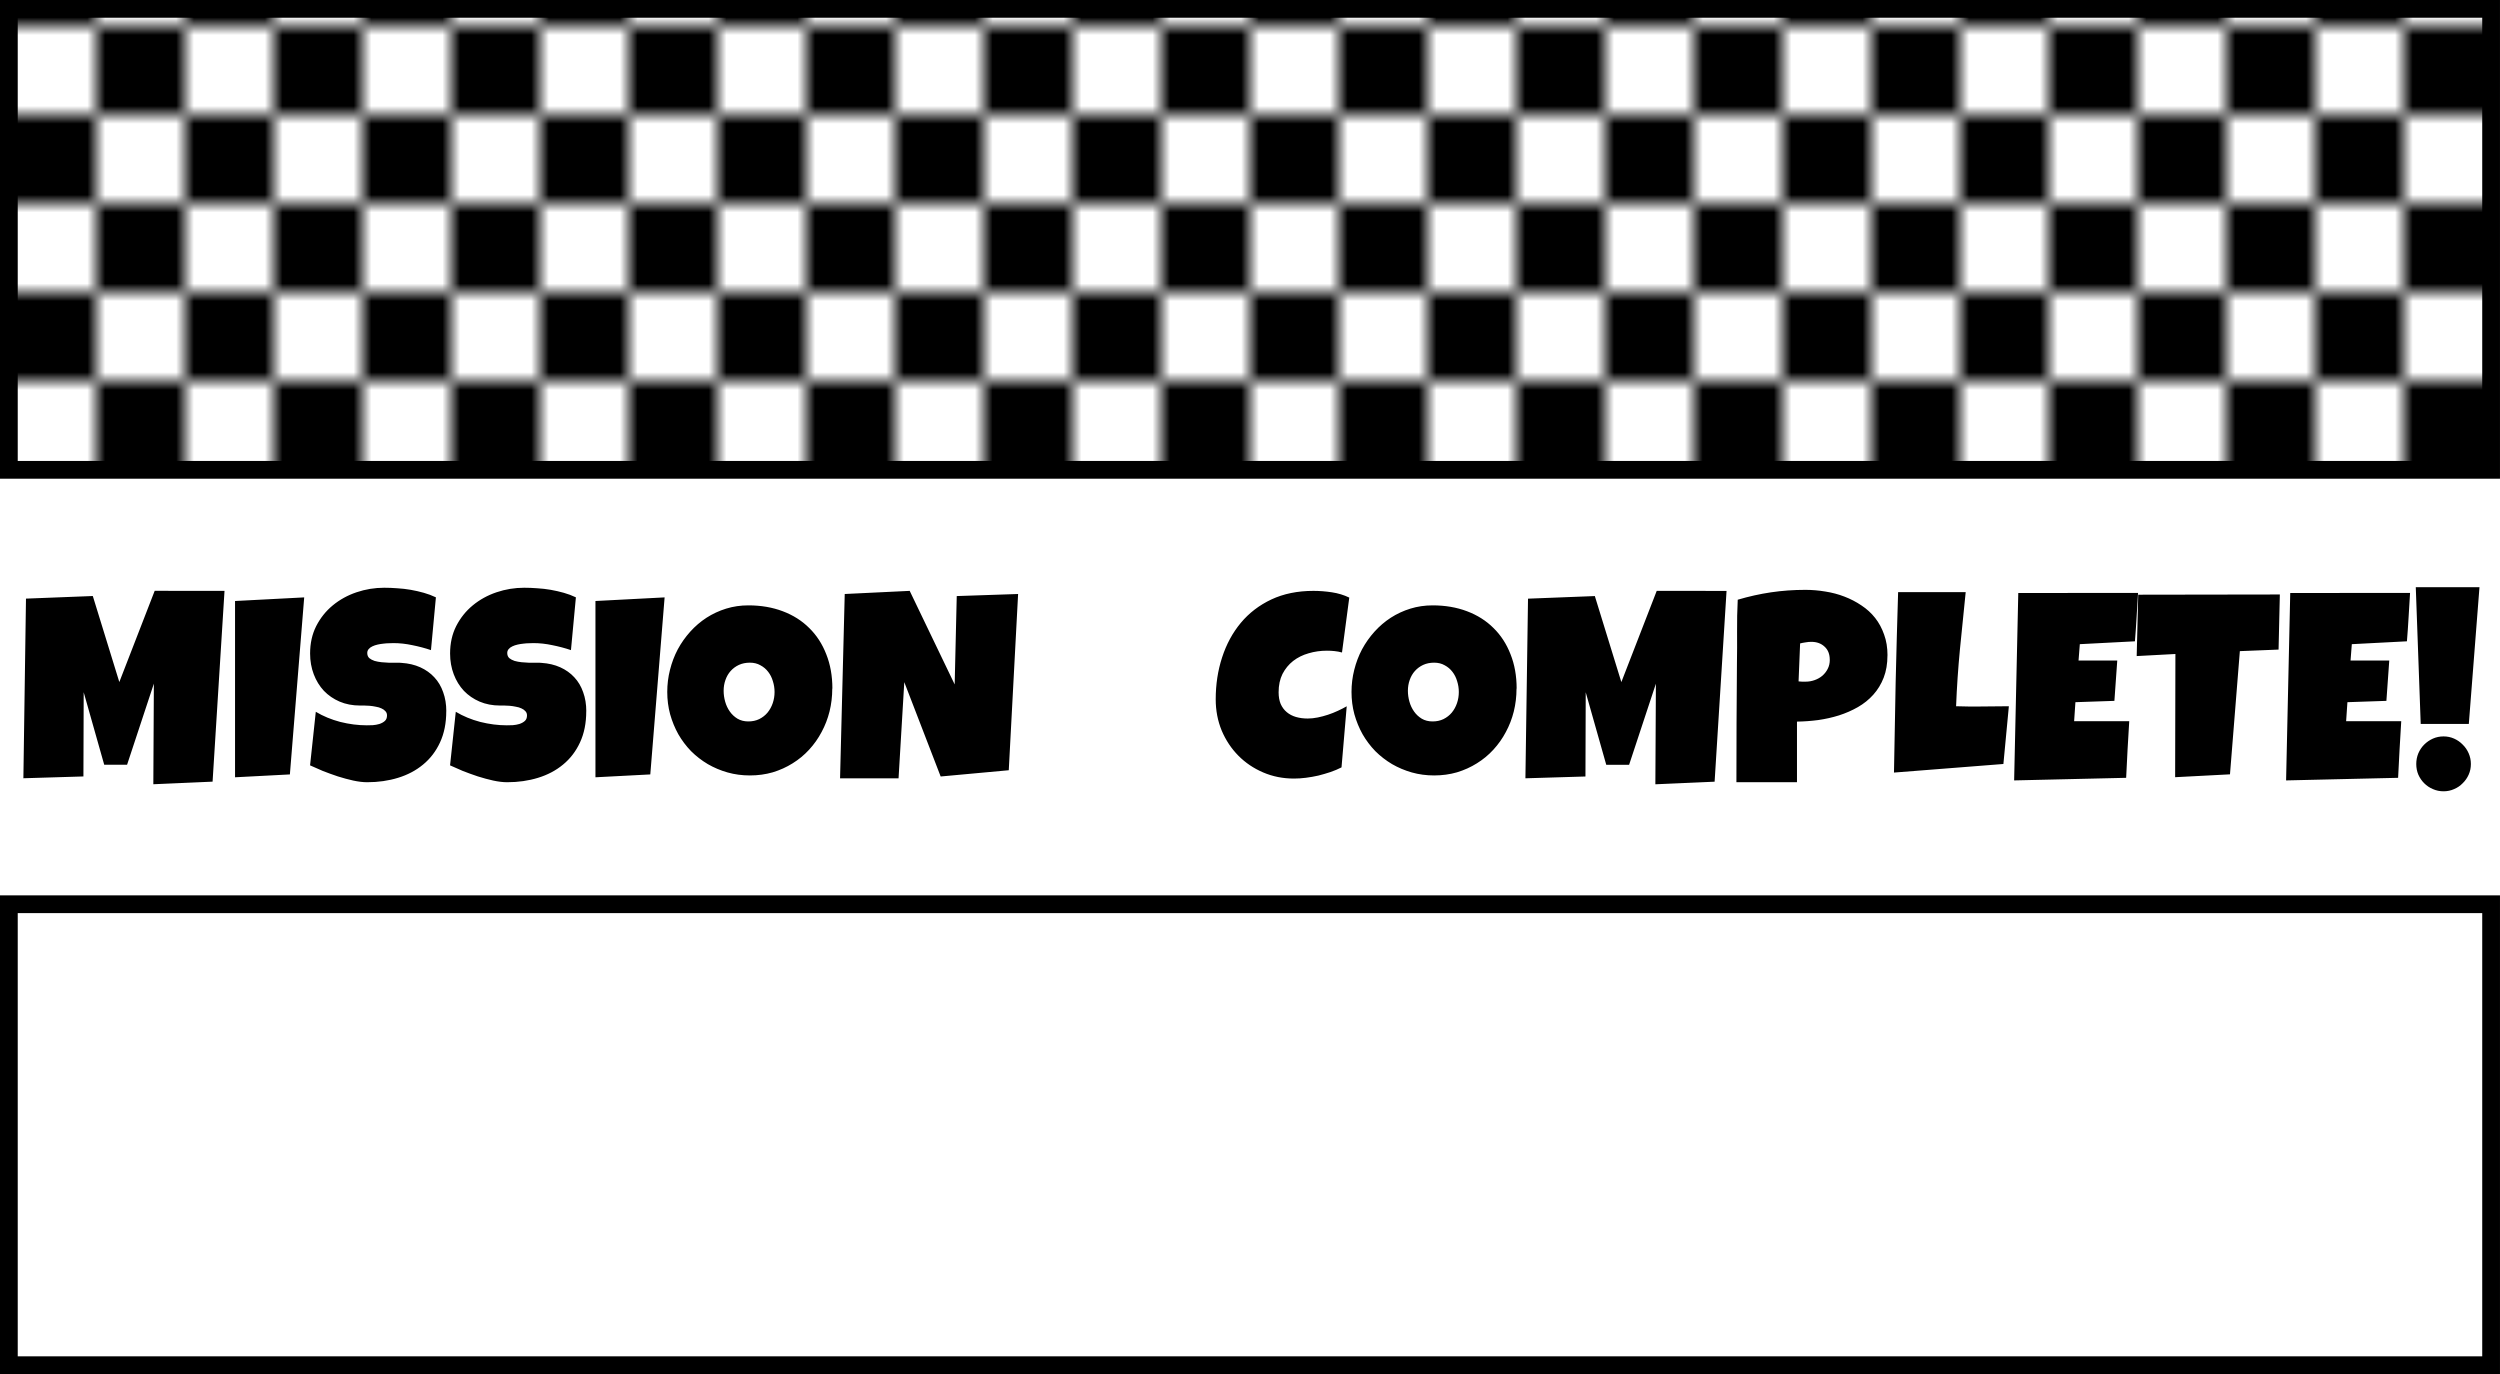 <?xml version="1.0" encoding="UTF-8" standalone="no"?>
<svg xmlns:inkscape="http://www.inkscape.org/namespaces/inkscape" xmlns:sodipodi="http://sodipodi.sourceforge.net/DTD/sodipodi-0.dtd" xmlns:xlink="http://www.w3.org/1999/xlink" xmlns="http://www.w3.org/2000/svg" xmlns:svg="http://www.w3.org/2000/svg" width="56.755mm" height="31.195mm" viewBox="0 0 56.755 31.195" version="1.1" id="svg1" xml:space="preserve">
  <defs id="defs1">
    <pattern id="checker" width="10" height="10" patternUnits="userSpaceOnUse">
      <rect width="10" height="10" fill="#fff" id="rect1"></rect>
      <rect width="5" height="5" fill="#000" id="rect2"></rect>
      <rect x="5" y="5" width="5" height="5" fill="#000" id="rect3"></rect>
    </pattern>
    <filter id="softShadow" x="0" y="0" width="1" height="1"></filter>
    <pattern id="checker-4" width="10" height="10" patternUnits="userSpaceOnUse">
      <rect width="10" height="10" fill="#fff" id="rect1-8"></rect>
      <rect width="5" height="5" fill="#000" id="rect2-8"></rect>
      <rect x="5" y="5" width="5" height="5" fill="#000" id="rect3-2"></rect>
    </pattern>
    <pattern id="checker-4-5" width="10" height="10" patternUnits="userSpaceOnUse">
      <rect width="10" height="10" fill="#fff" id="rect1-8-2"></rect>
      <rect width="5" height="5" fill="#000" id="rect2-8-7"></rect>
      <rect x="5" y="5" width="5" height="5" fill="#000" id="rect3-2-6"></rect>
    </pattern>
    <pattern xlink:href="#checker-4-5" id="pattern4" patternTransform="matrix(0.403,0,0,0.403,119.096,110.883)"></pattern>
    <pattern id="pattern6" width="10" height="10" patternUnits="userSpaceOnUse">
      <rect width="10" height="10" fill="#fff" id="rect4"></rect>
      <rect width="5" height="5" fill="#000" id="rect5"></rect>
      <rect x="5" y="5" width="5" height="5" fill="#000" id="rect6"></rect>
    </pattern>
    <pattern xlink:href="#pattern1" id="pattern3" patternTransform="matrix(0.403,0,0,0.403,119.415,110.883)"></pattern>
    <pattern xlink:href="#checker-4-5-2" id="pattern1" patternTransform="matrix(0.403,0,0,0.403,119.096,110.883)"></pattern>
    <pattern id="checker-4-5-2" width="10" height="10" patternUnits="userSpaceOnUse">
      <rect width="10" height="10" fill="#fff" id="rect1-8-2-1"></rect>
      <rect width="5" height="5" fill="#000" id="rect2-8-7-6"></rect>
      <rect x="5" y="5" width="5" height="5" fill="#000" id="rect3-2-6-8"></rect>
    </pattern>
    <pattern xlink:href="#pattern1" id="pattern2" patternTransform="matrix(0.403,0,0,0.403,119.415,131.21)"></pattern>
    <pattern xlink:href="#checker-4-5-2" id="pattern4-5" patternTransform="matrix(0.403,0,0,0.403,119.096,110.883)"></pattern>
    <pattern id="pattern6-7" width="10" height="10" patternUnits="userSpaceOnUse">
      <rect width="10" height="10" fill="#fff" id="rect4-6"></rect>
      <rect width="5" height="5" fill="#000" id="rect5-1"></rect>
      <rect x="5" y="5" width="5" height="5" fill="#000" id="rect6-8"></rect>
    </pattern>
  </defs>
  <g id="layer2" transform="translate(-127.529,-69.321)">
    <path d="m 132.626,82.735 -0.271,4.331 -1.345,0.059 0.012,-2.284 -0.608,1.841 h -0.519 l -0.466,-1.646 -0.006,1.912 -1.363,0.041 0.059,-4.078 1.517,-0.059 0.602,1.953 0.803,-2.071 z m 1.809,0.148 -0.325,4.019 -1.245,0.065 V 82.965 Z m 3.225,2.585 q 0,0.404 -0.142,0.708 -0.139,0.301 -0.384,0.502 -0.242,0.201 -0.569,0.301 -0.325,0.1 -0.699,0.1 -0.145,0 -0.319,-0.038 -0.171,-0.038 -0.348,-0.094 -0.177,-0.059 -0.342,-0.124 -0.162,-0.068 -0.289,-0.127 l 0.13,-1.216 q 0.251,0.15 0.555,0.23 0.307,0.077 0.602,0.077 0.056,0 0.136,-0.003 0.08,-0.006 0.15,-0.027 0.074,-0.024 0.124,-0.068 0.05,-0.044 0.05,-0.127 0,-0.056 -0.035,-0.094 -0.035,-0.041 -0.091,-0.065 -0.056,-0.027 -0.127,-0.038 -0.071,-0.015 -0.139,-0.021 -0.068,-0.006 -0.127,-0.006 -0.059,0 -0.094,0 -0.254,0 -0.463,-0.089 -0.207,-0.089 -0.357,-0.245 -0.148,-0.159 -0.23,-0.375 -0.083,-0.218 -0.083,-0.472 0,-0.348 0.139,-0.623 0.142,-0.277 0.375,-0.469 0.236,-0.195 0.54,-0.298 0.304,-0.103 0.628,-0.103 0.145,0 0.298,0.012 0.153,0.009 0.304,0.035 0.153,0.027 0.298,0.068 0.145,0.041 0.274,0.103 l -0.112,1.198 q -0.201,-0.068 -0.422,-0.112 -0.218,-0.047 -0.428,-0.047 -0.038,0 -0.1,0.003 -0.059,0 -0.127,0.009 -0.065,0.006 -0.133,0.021 -0.068,0.015 -0.121,0.041 -0.053,0.024 -0.086,0.065 -0.033,0.041 -0.029,0.097 0.003,0.065 0.047,0.106 0.047,0.038 0.118,0.062 0.074,0.021 0.159,0.03 0.088,0.009 0.174,0.012 0.086,0 0.159,0 0.074,-0.003 0.121,0.003 0.236,0.015 0.425,0.1 0.189,0.086 0.319,0.227 0.133,0.142 0.201,0.339 0.071,0.195 0.071,0.431 z m 3.178,0 q 0,0.404 -0.142,0.708 -0.139,0.301 -0.384,0.502 -0.242,0.201 -0.569,0.301 -0.325,0.1 -0.699,0.1 -0.145,0 -0.319,-0.038 -0.171,-0.038 -0.348,-0.094 -0.177,-0.059 -0.342,-0.124 -0.162,-0.068 -0.289,-0.127 l 0.13,-1.216 q 0.251,0.15 0.555,0.23 0.307,0.077 0.602,0.077 0.056,0 0.136,-0.003 0.08,-0.006 0.15,-0.027 0.074,-0.024 0.124,-0.068 0.05,-0.044 0.05,-0.127 0,-0.056 -0.035,-0.094 -0.035,-0.041 -0.091,-0.065 -0.056,-0.027 -0.127,-0.038 -0.071,-0.015 -0.139,-0.021 -0.068,-0.006 -0.127,-0.006 -0.059,0 -0.094,0 -0.254,0 -0.463,-0.089 -0.207,-0.089 -0.357,-0.245 -0.148,-0.159 -0.23,-0.375 -0.083,-0.218 -0.083,-0.472 0,-0.348 0.139,-0.623 0.142,-0.277 0.375,-0.469 0.236,-0.195 0.54,-0.298 0.304,-0.103 0.628,-0.103 0.145,0 0.298,0.012 0.153,0.009 0.304,0.035 0.153,0.027 0.298,0.068 0.145,0.041 0.274,0.103 l -0.112,1.198 q -0.201,-0.068 -0.422,-0.112 -0.218,-0.047 -0.428,-0.047 -0.038,0 -0.1,0.003 -0.059,0 -0.127,0.009 -0.065,0.006 -0.133,0.021 -0.068,0.015 -0.121,0.041 -0.053,0.024 -0.086,0.065 -0.033,0.041 -0.029,0.097 0.003,0.065 0.047,0.106 0.047,0.038 0.118,0.062 0.074,0.021 0.159,0.03 0.088,0.009 0.174,0.012 0.086,0 0.159,0 0.074,-0.003 0.121,0.003 0.236,0.015 0.425,0.1 0.189,0.086 0.319,0.227 0.133,0.142 0.201,0.339 0.071,0.195 0.071,0.431 z m 1.779,-2.585 -0.325,4.019 -1.245,0.065 V 82.965 Z m 3.806,2.071 q 0,0.268 -0.062,0.519 -0.062,0.248 -0.18,0.466 -0.115,0.218 -0.283,0.401 -0.165,0.18 -0.375,0.31 -0.207,0.13 -0.451,0.204 -0.245,0.071 -0.519,0.071 -0.266,0 -0.507,-0.068 -0.239,-0.068 -0.448,-0.189 -0.209,-0.124 -0.381,-0.295 -0.168,-0.174 -0.289,-0.384 -0.118,-0.212 -0.186,-0.454 -0.065,-0.242 -0.065,-0.505 0,-0.257 0.062,-0.502 0.062,-0.248 0.177,-0.466 0.118,-0.218 0.283,-0.401 0.165,-0.183 0.369,-0.316 0.207,-0.133 0.446,-0.207 0.239,-0.074 0.505,-0.074 0.428,0 0.779,0.133 0.354,0.133 0.602,0.381 0.251,0.245 0.387,0.596 0.139,0.348 0.139,0.779 z m -1.31,0.077 q 0,-0.127 -0.038,-0.245 -0.035,-0.121 -0.106,-0.212 -0.071,-0.094 -0.177,-0.15 -0.103,-0.059 -0.239,-0.059 -0.139,0 -0.248,0.05 -0.109,0.05 -0.189,0.139 -0.077,0.086 -0.118,0.204 -0.041,0.115 -0.041,0.245 0,0.124 0.035,0.248 0.035,0.124 0.106,0.224 0.071,0.1 0.174,0.162 0.106,0.062 0.245,0.062 0.139,0 0.248,-0.053 0.112,-0.056 0.189,-0.148 0.077,-0.094 0.118,-0.215 0.041,-0.121 0.041,-0.251 z m 5.529,-2.225 -0.212,4.001 -1.546,0.142 -0.826,-2.142 -0.13,2.183 h -1.328 l 0.106,-4.184 1.475,-0.071 1.021,2.124 0.047,-2.006 z m 7.518,0.083 -0.165,1.245 q -0.086,-0.024 -0.171,-0.032 -0.086,-0.009 -0.171,-0.009 -0.218,0 -0.416,0.059 -0.198,0.056 -0.351,0.174 -0.15,0.118 -0.242,0.295 -0.088,0.177 -0.088,0.416 0,0.153 0.047,0.266 0.05,0.112 0.139,0.186 0.088,0.074 0.209,0.109 0.121,0.035 0.266,0.035 0.109,0 0.227,-0.024 0.118,-0.024 0.233,-0.062 0.115,-0.038 0.224,-0.089 0.109,-0.05 0.201,-0.103 l -0.118,1.387 q -0.115,0.059 -0.251,0.106 -0.133,0.044 -0.274,0.08 -0.142,0.032 -0.283,0.05 -0.142,0.018 -0.271,0.018 -0.375,0 -0.699,-0.139 -0.325,-0.139 -0.564,-0.381 -0.239,-0.242 -0.378,-0.569 -0.136,-0.33 -0.136,-0.711 0,-0.505 0.145,-0.95 0.145,-0.448 0.425,-0.785 0.28,-0.336 0.693,-0.531 0.416,-0.195 0.956,-0.195 0.204,0 0.416,0.032 0.215,0.032 0.398,0.121 z m 3.797,2.065 q 0,0.268 -0.062,0.519 -0.062,0.248 -0.18,0.466 -0.115,0.218 -0.283,0.401 -0.165,0.18 -0.375,0.31 -0.207,0.13 -0.451,0.204 -0.245,0.071 -0.519,0.071 -0.266,0 -0.507,-0.068 -0.239,-0.068 -0.448,-0.189 -0.209,-0.124 -0.381,-0.295 -0.168,-0.174 -0.289,-0.384 -0.118,-0.212 -0.186,-0.454 -0.065,-0.242 -0.065,-0.505 0,-0.257 0.062,-0.502 0.062,-0.248 0.177,-0.466 0.118,-0.218 0.283,-0.401 0.165,-0.183 0.369,-0.316 0.207,-0.133 0.446,-0.207 0.239,-0.074 0.505,-0.074 0.428,0 0.779,0.133 0.354,0.133 0.602,0.381 0.251,0.245 0.387,0.596 0.139,0.348 0.139,0.779 z m -1.31,0.077 q 0,-0.127 -0.038,-0.245 -0.035,-0.121 -0.106,-0.212 -0.071,-0.094 -0.177,-0.15 -0.103,-0.059 -0.239,-0.059 -0.139,0 -0.248,0.05 -0.109,0.05 -0.189,0.139 -0.077,0.086 -0.118,0.204 -0.041,0.115 -0.041,0.245 0,0.124 0.035,0.248 0.035,0.124 0.106,0.224 0.071,0.1 0.174,0.162 0.106,0.062 0.245,0.062 0.139,0 0.248,-0.053 0.112,-0.056 0.189,-0.148 0.077,-0.094 0.118,-0.215 0.041,-0.121 0.041,-0.251 z m 6.078,-2.295 -0.271,4.331 -1.345,0.059 0.012,-2.284 -0.608,1.841 h -0.519 l -0.466,-1.646 -0.006,1.912 -1.363,0.041 0.059,-4.078 1.517,-0.059 0.602,1.953 0.803,-2.071 z m 3.653,1.463 q 0,0.286 -0.086,0.507 -0.086,0.221 -0.236,0.387 -0.148,0.165 -0.348,0.28 -0.201,0.115 -0.431,0.189 -0.227,0.071 -0.472,0.106 -0.245,0.032 -0.481,0.035 v 1.375 h -1.375 q 0,-0.676 0.003,-1.345 0.003,-0.67 0.009,-1.351 0.006,-0.36 0.003,-0.72 -0.003,-0.36 0.015,-0.726 0.378,-0.112 0.755,-0.168 0.378,-0.056 0.779,-0.056 0.227,0 0.454,0.038 0.227,0.035 0.434,0.115 0.209,0.08 0.387,0.201 0.18,0.118 0.31,0.283 0.13,0.165 0.204,0.378 0.077,0.209 0.077,0.472 z m -1.31,0.1 q 0,-0.192 -0.118,-0.298 -0.115,-0.109 -0.301,-0.109 -0.062,0 -0.13,0.012 -0.065,0.009 -0.124,0.024 l -0.035,0.862 q 0.041,0.006 0.08,0.006 0.038,0 0.08,0 0.106,0 0.204,-0.035 0.1,-0.035 0.177,-0.1 0.077,-0.068 0.121,-0.156 0.047,-0.091 0.047,-0.204 z m 4.066,1.056 -0.124,1.31 -2.484,0.195 q 0.018,-1.03 0.038,-2.048 0.024,-1.018 0.056,-2.048 h 1.534 q -0.068,0.646 -0.13,1.292 -0.062,0.643 -0.088,1.298 0.139,0.006 0.274,0.006 0.136,0 0.274,0 0.165,0 0.325,-0.003 0.159,-0.003 0.325,-0.003 z m 2.933,-2.573 q -0.018,0.277 -0.033,0.549 -0.015,0.271 -0.038,0.549 l -1.251,0.065 -0.029,0.372 h 0.879 l -0.065,0.915 -0.885,0.03 -0.029,0.431 h 0.732 0.519 q -0.018,0.325 -0.038,0.646 -0.018,0.319 -0.032,0.64 l -2.543,0.059 0.094,-4.255 z m 3.219,0.035 -0.029,1.251 -0.879,0.035 -0.224,2.797 -1.245,0.065 0.006,-2.797 -0.879,0.047 0.035,-1.393 z m 2.956,-0.035 q -0.018,0.277 -0.033,0.549 -0.015,0.271 -0.038,0.549 l -1.251,0.065 -0.029,0.372 h 0.879 l -0.065,0.915 -0.885,0.03 -0.029,0.431 h 0.732 0.519 q -0.018,0.325 -0.038,0.646 -0.018,0.319 -0.033,0.64 l -2.543,0.059 0.094,-4.255 z m 1.576,-0.13 -0.242,3.104 h -1.092 l -0.112,-3.104 z m -0.195,4.013 q 0,0.13 -0.05,0.242 -0.05,0.112 -0.136,0.195 -0.083,0.086 -0.195,0.133 -0.112,0.05 -0.239,0.05 -0.13,0 -0.242,-0.05 -0.112,-0.047 -0.198,-0.133 -0.083,-0.083 -0.133,-0.195 -0.047,-0.112 -0.047,-0.242 0,-0.127 0.047,-0.242 0.05,-0.115 0.133,-0.198 0.086,-0.086 0.198,-0.136 0.112,-0.05 0.242,-0.05 0.127,0 0.239,0.05 0.112,0.05 0.195,0.136 0.086,0.083 0.136,0.198 0.05,0.115 0.05,0.242 z" id="text1" style="font-size:6.043px;line-height:1.25;font-family:'Luckiest Guy';-inkscape-font-specification:'Luckiest Guy';text-align:center;word-spacing:3.175px;text-anchor:middle;stroke-width:0.151" aria-label="MISSION COMPLETE!"></path>
    <g id="g3" transform="translate(36.492,-30.896)">
      <rect x="91.238" y="100.418" width="56.352" height="10.465" fill="url(#checker)" stroke="#000000" stroke-width="0.403" id="rect7" style="fill:url(#pattern3)"></rect>
      <rect x="91.238" y="120.745" width="56.352" height="10.465" fill="url(#checker)" stroke="#000000" stroke-width="0.403" id="rect1-2" style="fill:url(#pattern2)"></rect>
    </g>
  </g>
</svg>
